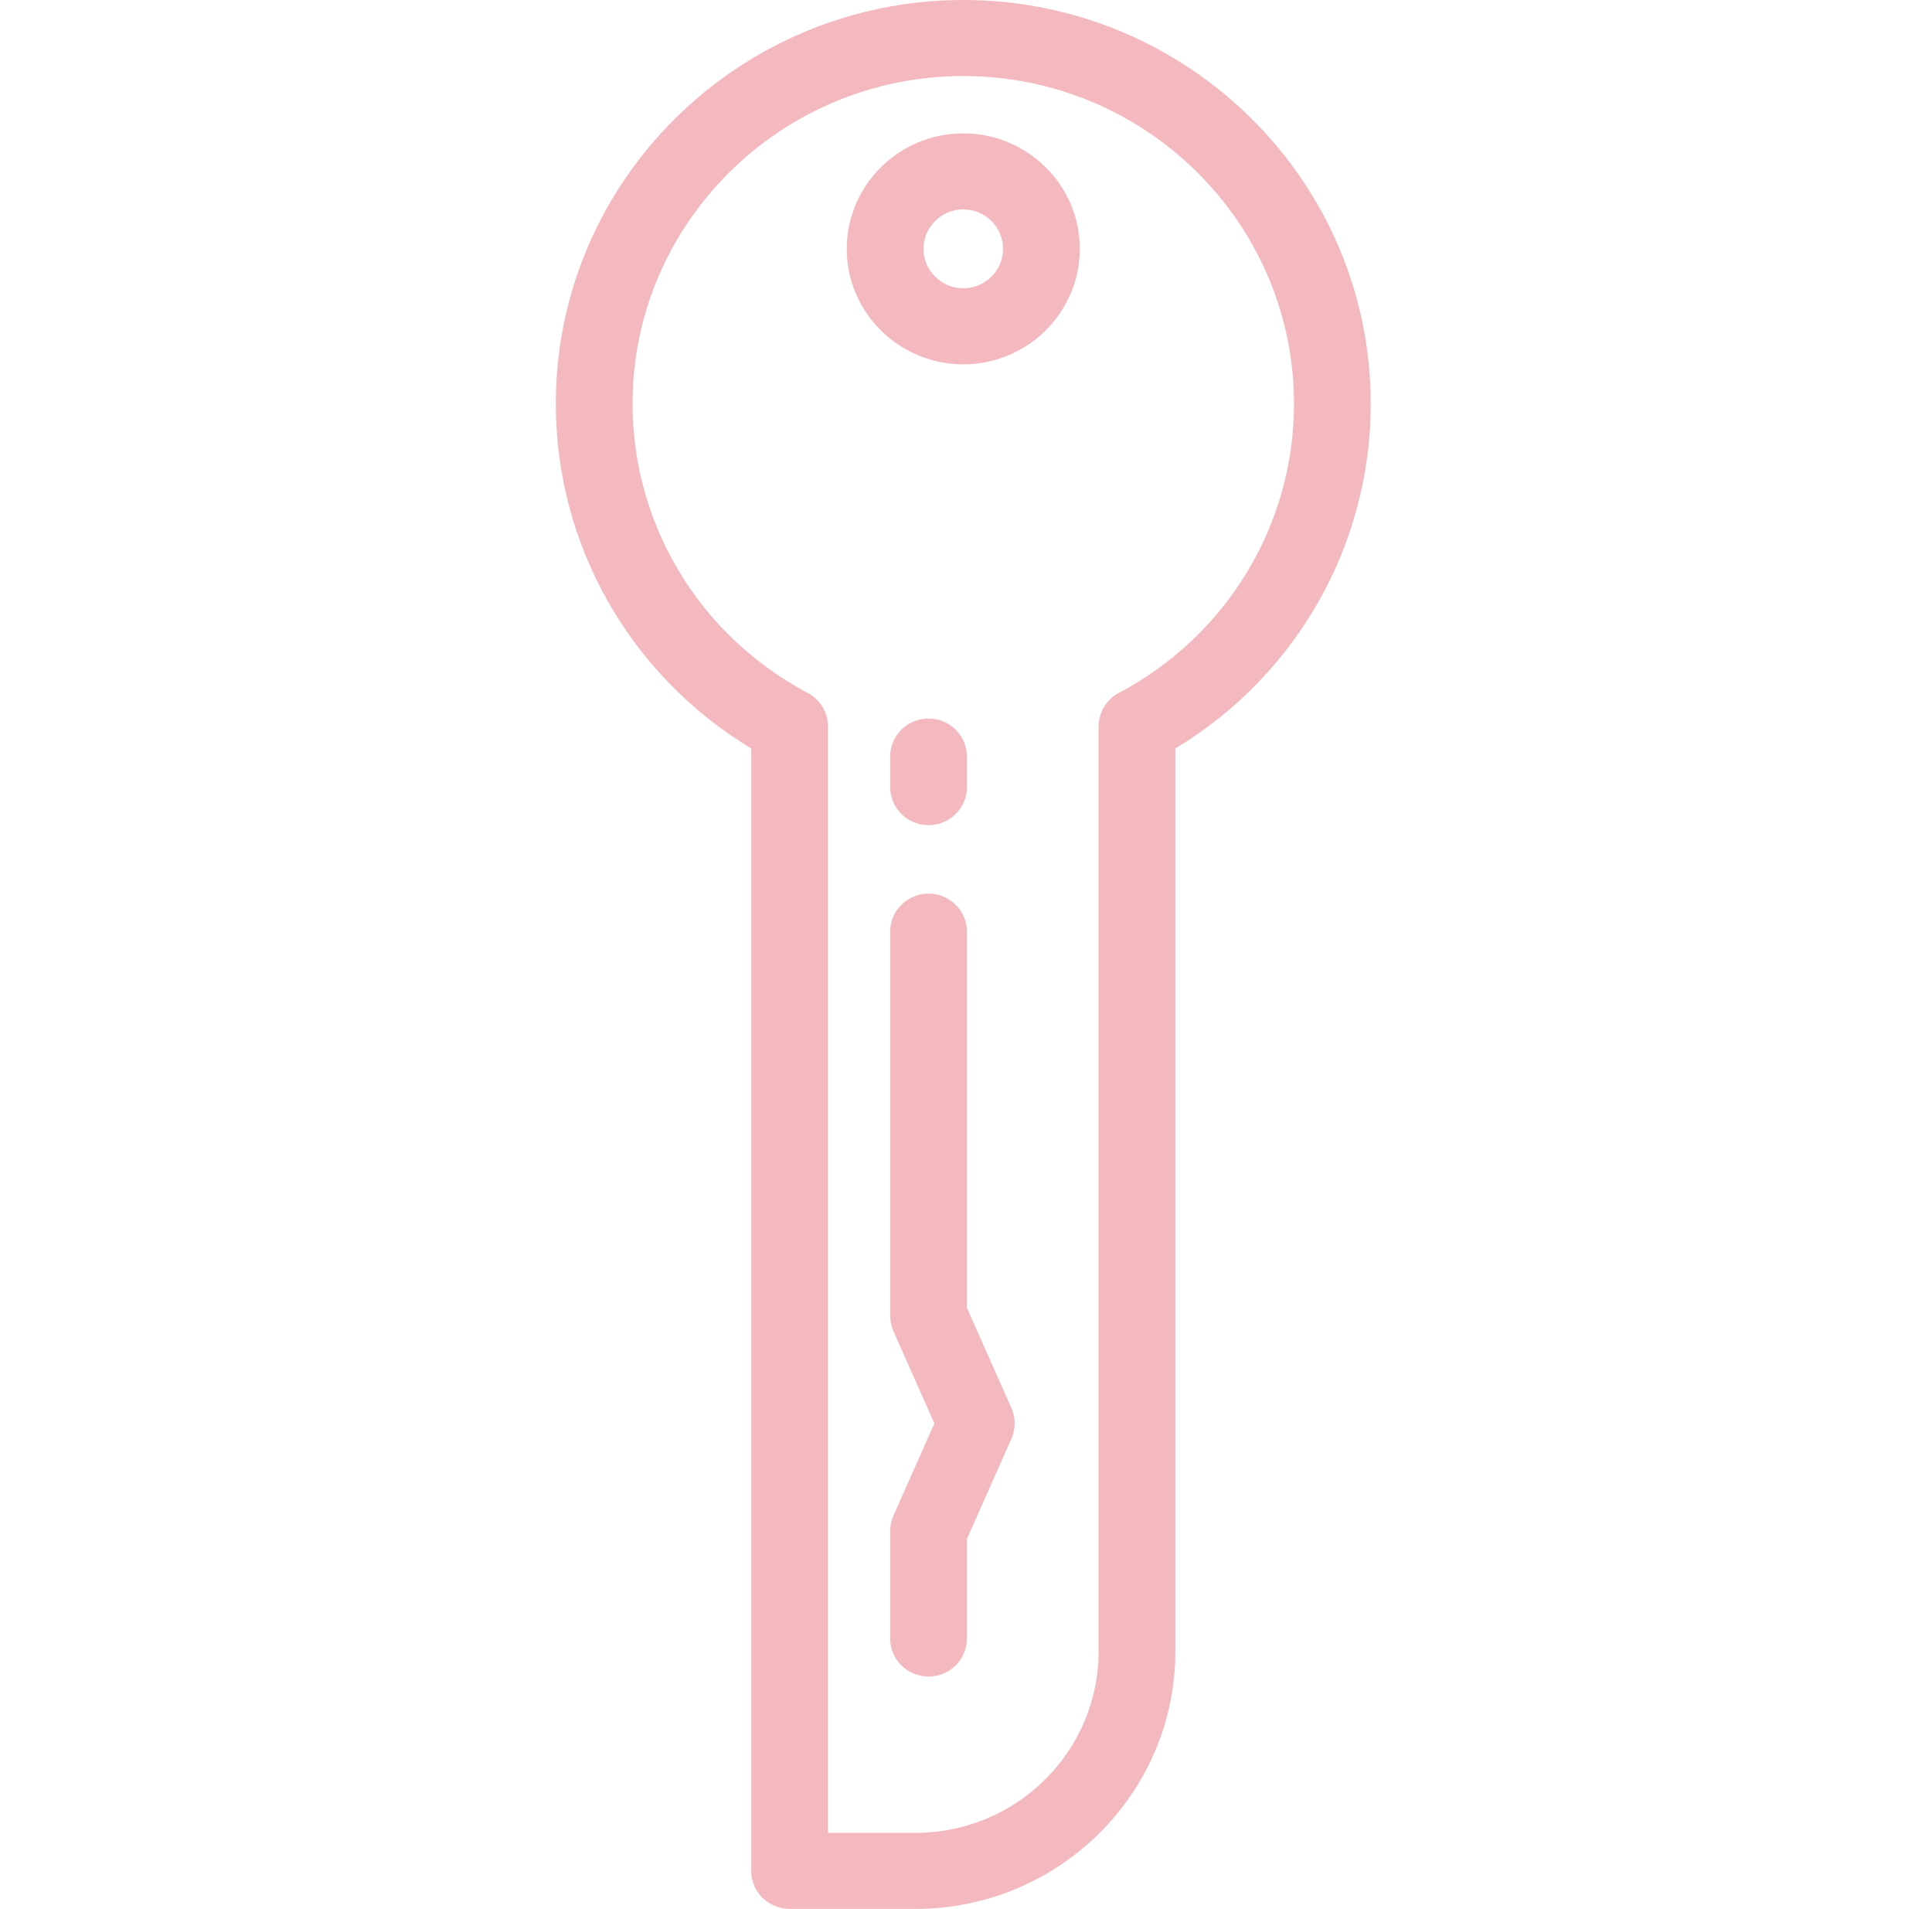 <svg width="83" height="82" viewBox="0 0 83 82" fill="none" xmlns="http://www.w3.org/2000/svg">
<path d="M50.494 70.941L50.494 32.153C55.697 29.01 58.888 23.424 58.888 17.343C58.888 7.78 51.035 -3.43263e-07 41.383 -7.65178e-07C31.731 -1.18709e-06 23.878 7.78 23.878 17.343C23.878 23.424 27.07 29.01 32.273 32.153L32.273 80.367C32.273 81.269 33.011 82 33.921 82L39.331 82C45.486 82 50.494 77.039 50.494 70.941ZM35.57 78.733L35.57 31.206C35.57 30.603 35.235 30.049 34.699 29.765C30.058 27.308 27.175 22.548 27.175 17.343C27.175 9.581 33.549 3.267 41.383 3.267C49.218 3.267 55.591 9.581 55.591 17.343C55.591 22.548 52.708 27.308 48.068 29.765C47.532 30.049 47.197 30.603 47.197 31.206L47.197 70.941C47.197 75.238 43.668 78.733 39.331 78.733L35.57 78.733Z" fill="#F4B9BF"/>
<path d="M46.39 10.69C46.39 7.954 44.144 5.729 41.383 5.729C38.623 5.729 36.377 7.954 36.377 10.69C36.377 13.425 38.623 15.65 41.383 15.65C44.144 15.65 46.39 13.425 46.39 10.69ZM39.674 10.69C39.674 9.756 40.441 8.996 41.383 8.996C42.326 8.996 43.092 9.756 43.092 10.69C43.092 11.623 42.326 12.383 41.383 12.383C40.441 12.383 39.674 11.623 39.674 10.69Z" fill="#F4B9BF"/>
<path d="M41.539 70.386L41.539 66.109L43.452 61.803C43.638 61.384 43.638 60.907 43.452 60.487L41.539 56.181L41.539 40.02C41.539 39.118 40.801 38.386 39.891 38.386C38.98 38.386 38.242 39.118 38.242 40.02L38.242 56.525C38.242 56.751 38.29 56.975 38.382 57.182L40.142 61.145L38.382 65.108C38.29 65.315 38.242 65.539 38.242 65.765L38.242 70.386C38.242 71.288 38.98 72.019 39.891 72.019C40.801 72.02 41.539 71.288 41.539 70.386Z" fill="#F4B9BF"/>
<path d="M41.54 33.813L41.54 32.498C41.54 31.596 40.801 30.865 39.891 30.865C38.98 30.865 38.242 31.596 38.242 32.498L38.242 33.813C38.242 34.715 38.98 35.446 39.891 35.446C40.801 35.446 41.54 34.715 41.54 33.813Z" fill="#F4B9BF"/>
</svg>
